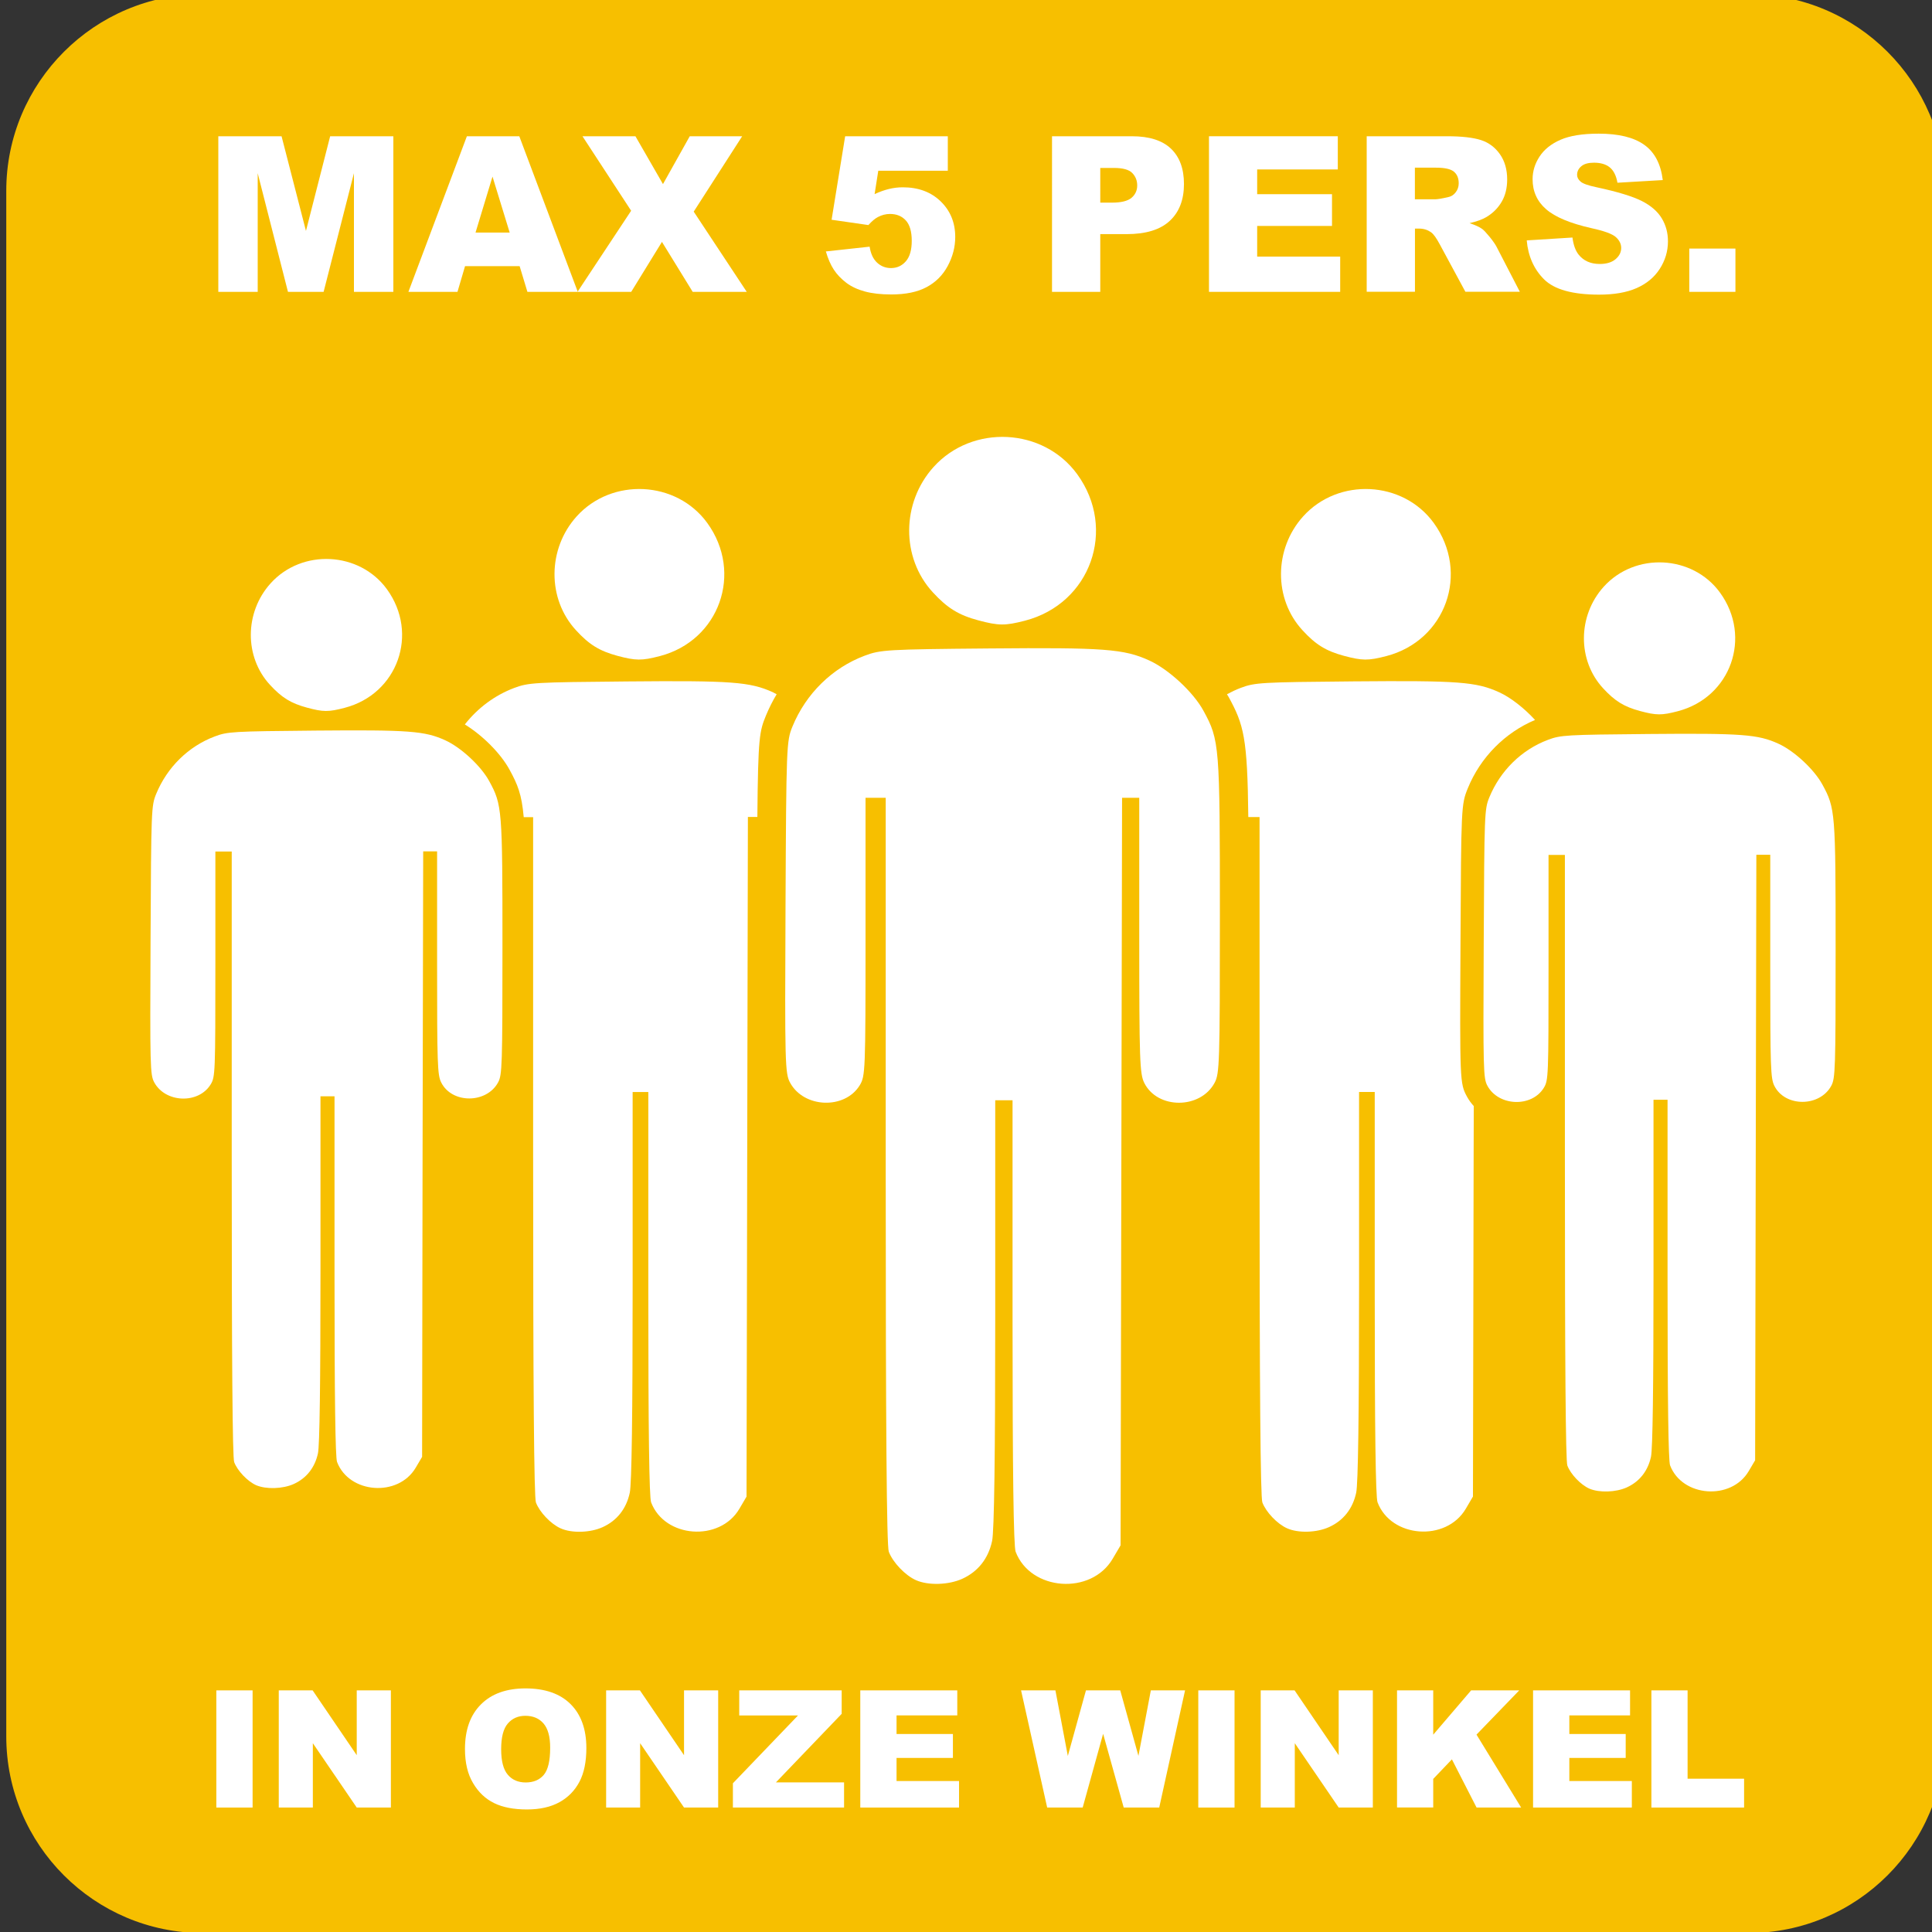 <?xml version="1.0" encoding="utf-8"?>
<!-- Generator: Adobe Illustrator 24.1.1, SVG Export Plug-In . SVG Version: 6.00 Build 0)  -->
<svg version="1.1" id="Layer_1" xmlns="http://www.w3.org/2000/svg" xmlns:xlink="http://www.w3.org/1999/xlink" x="0px" y="0px"
	 viewBox="0 0 283.46 283.46" style="enable-background:new 0 0 283.46 283.46;" xml:space="preserve">
<rect x="0" y="0" width="283.46" height="283.46" fill="#333333" stroke="none"/>
<style type="text/css">
	.st0{fill:#F7BF00;}
	.st1{fill:#FFFFFF;}
</style>
<path class="st0" d="M256.54,283.61H29.77c-15.91,0-28.85-12.94-28.85-28.85V27.99c0-15.91,12.94-28.85,28.85-28.85h226.77
	c15.91,0,28.85,12.94,28.85,28.85v226.77C285.39,270.67,272.45,283.61,256.54,283.61z"/>
<g>
	<path class="st1" d="M32.03,19.99h9.28l3.58,13.89l3.55-13.89h9.27v22.83h-5.78V25.41l-4.45,17.41h-5.23l-4.44-17.41v17.41h-5.78
		V19.99z"/>
	<path class="st1" d="M76.24,39.05h-8.01l-1.11,3.77h-7.2l8.58-22.83h7.69l8.58,22.83h-7.39L76.24,39.05z M74.78,34.12l-2.52-8.21
		l-2.49,8.21H74.78z"/>
	<path class="st1" d="M85.46,19.99h7.77l4.04,7.02l3.93-7.02h7.69l-7.11,11.06l7.78,11.77h-7.93l-4.51-7.33l-4.51,7.33h-7.88
		l7.87-11.9L85.46,19.99z"/>
	<path class="st1" d="M124,19.99h15.06v5.06h-10.2l-0.54,3.43c0.71-0.33,1.4-0.58,2.09-0.75s1.37-0.25,2.05-0.25
		c2.28,0,4.14,0.69,5.56,2.07c1.42,1.38,2.13,3.12,2.13,5.22c0,1.47-0.37,2.89-1.1,4.25c-0.73,1.36-1.77,2.4-3.11,3.11
		c-1.34,0.72-3.07,1.07-5.16,1.07c-1.51,0-2.8-0.14-3.87-0.43c-1.07-0.29-1.99-0.71-2.74-1.28c-0.75-0.57-1.36-1.21-1.83-1.92
		c-0.47-0.72-0.86-1.61-1.17-2.68l6.42-0.7c0.16,1.03,0.52,1.81,1.09,2.34s1.25,0.8,2.04,0.8c0.88,0,1.61-0.33,2.19-1
		c0.58-0.67,0.86-1.67,0.86-3c0-1.36-0.29-2.36-0.87-2.99c-0.58-0.63-1.35-0.95-2.32-0.95c-0.61,0-1.2,0.15-1.77,0.45
		c-0.43,0.22-0.89,0.61-1.4,1.18l-5.4-0.78L124,19.99z"/>
	<path class="st1" d="M154.33,19.99h11.73c2.55,0,4.47,0.61,5.74,1.82c1.27,1.21,1.91,2.94,1.91,5.19c0,2.3-0.69,4.11-2.08,5.4
		c-1.39,1.3-3.5,1.95-6.34,1.95h-3.86v8.47h-7.08V19.99z M161.42,29.73h1.73c1.36,0,2.31-0.24,2.87-0.71
		c0.55-0.47,0.83-1.08,0.83-1.81c0-0.72-0.24-1.32-0.72-1.82c-0.48-0.5-1.38-0.75-2.69-0.75h-2.01V29.73z"/>
	<path class="st1" d="M177.38,19.99h18.9v4.87h-11.83v3.63h10.98v4.66h-10.98v4.5h12.18v5.17h-19.25V19.99z"/>
	<path class="st1" d="M200.52,42.82V19.99h11.76c2.18,0,3.85,0.19,5,0.56s2.08,1.07,2.79,2.08s1.06,2.25,1.06,3.7
		c0,1.27-0.27,2.36-0.81,3.28c-0.54,0.92-1.28,1.66-2.23,2.23c-0.6,0.36-1.43,0.66-2.48,0.9c0.84,0.28,1.45,0.56,1.84,0.84
		c0.26,0.19,0.63,0.59,1.13,1.2c0.49,0.61,0.82,1.09,0.99,1.42l3.42,6.61H215l-3.77-6.98c-0.48-0.9-0.9-1.49-1.28-1.76
		c-0.51-0.35-1.08-0.53-1.73-0.53h-0.62v9.27H200.52z M207.6,29.24h2.97c0.32,0,0.94-0.1,1.87-0.31c0.47-0.09,0.85-0.33,1.14-0.72
		c0.3-0.38,0.44-0.83,0.44-1.32c0-0.74-0.23-1.3-0.7-1.7c-0.47-0.39-1.34-0.59-2.63-0.59h-3.1V29.24z"/>
	<path class="st1" d="M224,35.27l6.71-0.42c0.14,1.09,0.44,1.92,0.89,2.49c0.73,0.92,1.76,1.39,3.11,1.39
		c1.01,0,1.78-0.24,2.33-0.71c0.55-0.47,0.82-1.02,0.82-1.64c0-0.59-0.26-1.12-0.78-1.59c-0.52-0.47-1.72-0.91-3.61-1.32
		c-3.09-0.7-5.3-1.62-6.62-2.77c-1.33-1.15-1.99-2.62-1.99-4.41c0-1.17,0.34-2.28,1.02-3.32c0.68-1.04,1.7-1.86,3.07-2.46
		c1.37-0.6,3.24-0.9,5.61-0.9c2.92,0,5.14,0.54,6.67,1.63c1.53,1.08,2.44,2.81,2.73,5.18l-6.65,0.39c-0.18-1.03-0.55-1.77-1.11-2.24
		c-0.57-0.47-1.35-0.7-2.34-0.7c-0.82,0-1.44,0.17-1.85,0.52c-0.42,0.35-0.62,0.77-0.62,1.27c0,0.36,0.17,0.69,0.51,0.98
		c0.33,0.3,1.12,0.58,2.37,0.84c3.08,0.66,5.29,1.34,6.63,2.02c1.33,0.68,2.3,1.52,2.91,2.53s0.91,2.13,0.91,3.38
		c0,1.46-0.41,2.81-1.21,4.05s-1.94,2.17-3.39,2.81c-1.45,0.64-3.29,0.96-5.5,0.96c-3.88,0-6.57-0.75-8.07-2.24
		S224.2,37.57,224,35.27z"/>
	<path class="st1" d="M247.85,36.47h6.77v6.35h-6.77V36.47z"/>
</g>
<g>
	<path class="st1" d="M31.74,248.01h5.32v17.19h-5.32V248.01z"/>
	<path class="st1" d="M40.91,248.01h4.96l6.47,9.51v-9.51h5.01v17.19h-5.01l-6.44-9.44v9.44h-5V248.01z"/>
	<path class="st1" d="M68.22,256.61c0-2.81,0.78-4.99,2.35-6.55c1.56-1.56,3.74-2.34,6.53-2.34c2.86,0,5.07,0.77,6.61,2.3
		s2.32,3.69,2.32,6.45c0,2.01-0.34,3.66-1.01,4.94c-0.68,1.29-1.65,2.29-2.93,3c-1.28,0.71-2.87,1.07-4.78,1.07
		c-1.94,0-3.54-0.31-4.81-0.93c-1.27-0.62-2.3-1.59-3.09-2.93C68.61,260.29,68.22,258.62,68.22,256.61z M73.53,256.64
		c0,1.74,0.32,2.98,0.97,3.74c0.64,0.76,1.52,1.14,2.63,1.14c1.14,0,2.02-0.37,2.65-1.11c0.63-0.74,0.94-2.08,0.94-4
		c0-1.62-0.33-2.8-0.98-3.55c-0.65-0.75-1.54-1.12-2.66-1.12c-1.07,0-1.93,0.38-2.58,1.14C73.85,253.63,73.53,254.89,73.53,256.64z"
		/>
	<path class="st1" d="M88.93,248.01h4.96l6.47,9.51v-9.51h5.01v17.19h-5.01l-6.44-9.44v9.44h-4.99V248.01z"/>
	<path class="st1" d="M108.46,248.01h15.03v3.44l-9.65,10.06h10v3.69h-16.31v-3.56l9.55-9.95h-8.62V248.01z"/>
	<path class="st1" d="M126.22,248.01h14.23v3.67h-8.91v2.73h8.27v3.51h-8.27v3.39h9.17v3.89h-14.49V248.01z"/>
	<path class="st1" d="M149.81,248.01h5.04l1.82,9.62l2.66-9.62h5.03l2.67,9.61l1.82-9.61h5.02l-3.79,17.19h-5.21l-3.02-10.82
		l-3,10.82h-5.21L149.81,248.01z"/>
	<path class="st1" d="M175.81,248.01h5.32v17.19h-5.32V248.01z"/>
	<path class="st1" d="M184.98,248.01h4.96l6.47,9.51v-9.51h5.01v17.19h-5.01l-6.44-9.44v9.44h-5V248.01z"/>
	<path class="st1" d="M204.97,248.01h5.31v6.5l5.56-6.5h7.06l-6.27,6.49l6.55,10.7h-6.54l-3.62-7.07l-2.74,2.87v4.19h-5.31V248.01z"
		/>
	<path class="st1" d="M224.93,248.01h14.23v3.67h-8.91v2.73h8.27v3.51h-8.27v3.39h9.17v3.89h-14.49V248.01z"/>
	<path class="st1" d="M242.29,248.01h5.31v12.96h8.29v4.23h-13.6V248.01z"/>
</g>
<path id="path1527_9_" class="st1" d="M150.4,91.06c9.61-2.5,13.5-13.43,7.65-21.48c-4.98-6.85-15.4-7.37-21.09-1.05
	c-4.72,5.25-4.76,13.31-0.1,18.37c2.13,2.32,3.81,3.35,6.69,4.12C146.51,91.81,147.48,91.82,150.4,91.06L150.4,91.06z
	 M141.18,231.64c2.31-1.05,3.83-2.97,4.38-5.55c0.31-1.44,0.46-12.46,0.46-33.4v-31.26h1.27h1.27v32.52
	c0,22.01,0.15,32.9,0.45,33.71c2.19,5.77,11.08,6.42,14.24,1.04l1.16-1.97l0.11-54.84l0.11-54.84h1.26h1.26l0,20.18
	c0,18.37,0.07,20.32,0.74,21.66c1.94,3.88,8.23,3.87,10.32-0.03c0.72-1.34,0.77-2.97,0.77-24.5c0-25.07-0.05-25.75-2.41-30.08
	c-1.48-2.72-5.08-6.06-7.94-7.37c-3.71-1.7-6.62-1.92-23.54-1.77c-14.97,0.13-15.9,0.19-18.22,1.06c-4.77,1.79-8.62,5.57-10.6,10.39
	c-0.88,2.15-0.91,2.77-1.02,26.51c-0.11,22.98-0.07,24.38,0.67,25.75c2.03,3.74,8.03,3.96,10.22,0.38
	c0.82-1.35,0.85-2.08,0.85-21.79l0-20.39h1.48h1.48v54.71c0,37.63,0.14,55.08,0.45,55.9c0.59,1.57,2.41,3.48,3.99,4.18
	C136.19,232.64,139.17,232.55,141.18,231.64L141.18,231.64z"/>
<path id="path1527_12_" class="st1" d="M246.16,104.35c7.78-2.03,10.93-10.88,6.2-17.4c-4.03-5.55-12.48-5.97-17.08-0.85
	c-3.82,4.25-3.86,10.78-0.08,14.88c1.73,1.88,3.08,2.71,5.42,3.34C243.01,104.96,243.79,104.97,246.16,104.35L246.16,104.35z
	 M238.68,218.23c1.87-0.85,3.1-2.41,3.55-4.5c0.25-1.17,0.37-10.09,0.37-27.06v-25.32h1.03h1.03v26.34c0,17.83,0.12,26.65,0.37,27.3
	c1.77,4.67,8.98,5.2,11.54,0.85l0.94-1.59l0.09-44.42l0.09-44.42h1.02h1.02l0,16.35c0,14.88,0.05,16.46,0.6,17.55
	c1.57,3.15,6.67,3.13,8.36-0.02c0.58-1.09,0.63-2.41,0.63-19.84c0-20.3-0.04-20.86-1.95-24.36c-1.2-2.2-4.11-4.91-6.43-5.97
	c-3.01-1.38-5.36-1.55-19.07-1.43c-12.13,0.11-12.88,0.15-14.76,0.86c-3.86,1.45-6.98,4.51-8.59,8.42
	c-0.72,1.75-0.74,2.25-0.83,21.47c-0.09,18.61-0.06,19.75,0.54,20.86c1.64,3.03,6.5,3.21,8.28,0.3c0.67-1.1,0.69-1.69,0.69-17.65
	l0-16.52h1.2h1.2v44.31c0,30.48,0.11,44.61,0.36,45.28c0.48,1.27,1.95,2.82,3.23,3.39C234.64,219.03,237.06,218.96,238.68,218.23
	L238.68,218.23z"/>
<g>
	<path class="st1" d="M197.17,96.22c2.7,0.72,3.57,0.73,6.23,0.04c8.73-2.27,12.27-12.21,6.96-19.53c-4.52-6.23-14-6.7-19.17-0.96
		c-4.29,4.77-4.33,12.1-0.09,16.7C193.03,94.58,194.55,95.51,197.17,96.22z"/>
	<path class="st1" d="M215.23,160.89c-1.05-1.94-1.05-2.32-0.95-22.5c0.1-19.97,0.1-20.35,1.08-22.75
		c1.86-4.54,5.44-8.14,9.86-10.01c-1.55-1.69-3.53-3.27-5.24-4.05c-3.38-1.55-6.02-1.74-21.4-1.61
		c-13.61,0.12-14.46,0.17-16.56,0.96c-0.69,0.26-1.35,0.58-2,0.93c0.08,0.14,0.18,0.28,0.25,0.41c2.22,4.07,2.75,5.93,2.88,17.61
		h0.31h1.34v49.73c0,34.21,0.13,50.07,0.41,50.82c0.54,1.43,2.19,3.16,3.63,3.8c1.63,0.73,4.34,0.65,6.16-0.18h0
		c2.1-0.95,3.48-2.7,3.98-5.05c0.28-1.31,0.42-11.32,0.42-30.37v-28.42h1.15h1.15v29.56c0,20.01,0.13,29.91,0.41,30.64
		c1.99,5.25,10.07,5.84,12.95,0.95l1.05-1.79l0.1-49.86l0.02-7.43C215.86,161.88,215.51,161.41,215.23,160.89z"/>
	<path class="st1" d="M90.58,96.22c2.7,0.72,3.57,0.73,6.23,0.04c8.73-2.27,12.27-12.21,6.96-19.53c-4.52-6.23-14-6.7-19.17-0.96
		c-4.29,4.77-4.33,12.1-0.09,16.7C86.44,94.58,87.96,95.51,90.58,96.22z"/>
	<path class="st1" d="M91.99,99.98c-13.61,0.12-14.46,0.17-16.56,0.96c-2.86,1.08-5.35,2.95-7.23,5.35c2.6,1.6,5.26,4.24,6.57,6.66
		c1.18,2.17,1.77,3.56,2.07,6.94h0.04h1.34v49.73c0,34.21,0.13,50.07,0.41,50.82c0.54,1.43,2.19,3.16,3.63,3.8
		c1.63,0.73,4.34,0.65,6.16-0.18h0c2.1-0.95,3.48-2.7,3.98-5.05c0.28-1.31,0.42-11.32,0.42-30.37v-28.42h1.15h1.15v29.56
		c0,20.01,0.13,29.91,0.41,30.64c1.99,5.25,10.07,5.84,12.95,0.95l1.05-1.79l0.1-49.86l0.1-49.86h1.15h0.24
		c0.1-11.78,0.32-12.58,1.26-14.88c0.45-1.08,0.97-2.13,1.57-3.12c-0.19-0.1-0.38-0.21-0.56-0.3
		C110.01,100.04,107.37,99.84,91.99,99.98z"/>
</g>
<path id="path1527_13_" class="st1" d="M50.57,103.85c7.78-2.03,10.93-10.88,6.2-17.4c-4.03-5.55-12.48-5.97-17.08-0.85
	c-3.82,4.25-3.86,10.78-0.08,14.88c1.73,1.88,3.08,2.71,5.42,3.34C47.42,104.47,48.2,104.47,50.57,103.85L50.57,103.85z
	 M43.1,217.73c1.87-0.85,3.1-2.41,3.55-4.5c0.25-1.17,0.37-10.09,0.37-27.06v-25.32h1.03h1.03v26.34c0,17.83,0.12,26.65,0.37,27.3
	c1.77,4.67,8.98,5.2,11.54,0.85l0.94-1.59L62,169.33l0.09-44.42h1.02h1.02l0,16.35c0,14.88,0.05,16.46,0.6,17.55
	c1.57,3.15,6.67,3.13,8.36-0.02c0.58-1.09,0.63-2.41,0.63-19.84c0-20.3-0.04-20.86-1.95-24.36c-1.2-2.2-4.11-4.91-6.43-5.97
	c-3.01-1.38-5.36-1.55-19.07-1.43c-12.13,0.11-12.88,0.15-14.76,0.86c-3.86,1.45-6.98,4.51-8.59,8.42
	c-0.72,1.75-0.74,2.25-0.83,21.47c-0.09,18.61-0.06,19.75,0.54,20.86c1.64,3.03,6.5,3.21,8.28,0.3c0.67-1.1,0.69-1.69,0.69-17.65
	l0-16.52h1.2h1.2v44.31c0,30.48,0.11,44.61,0.36,45.28c0.48,1.27,1.95,2.82,3.23,3.39C39.06,218.53,41.47,218.46,43.1,217.73
	L43.1,217.73z"/>
</svg>
